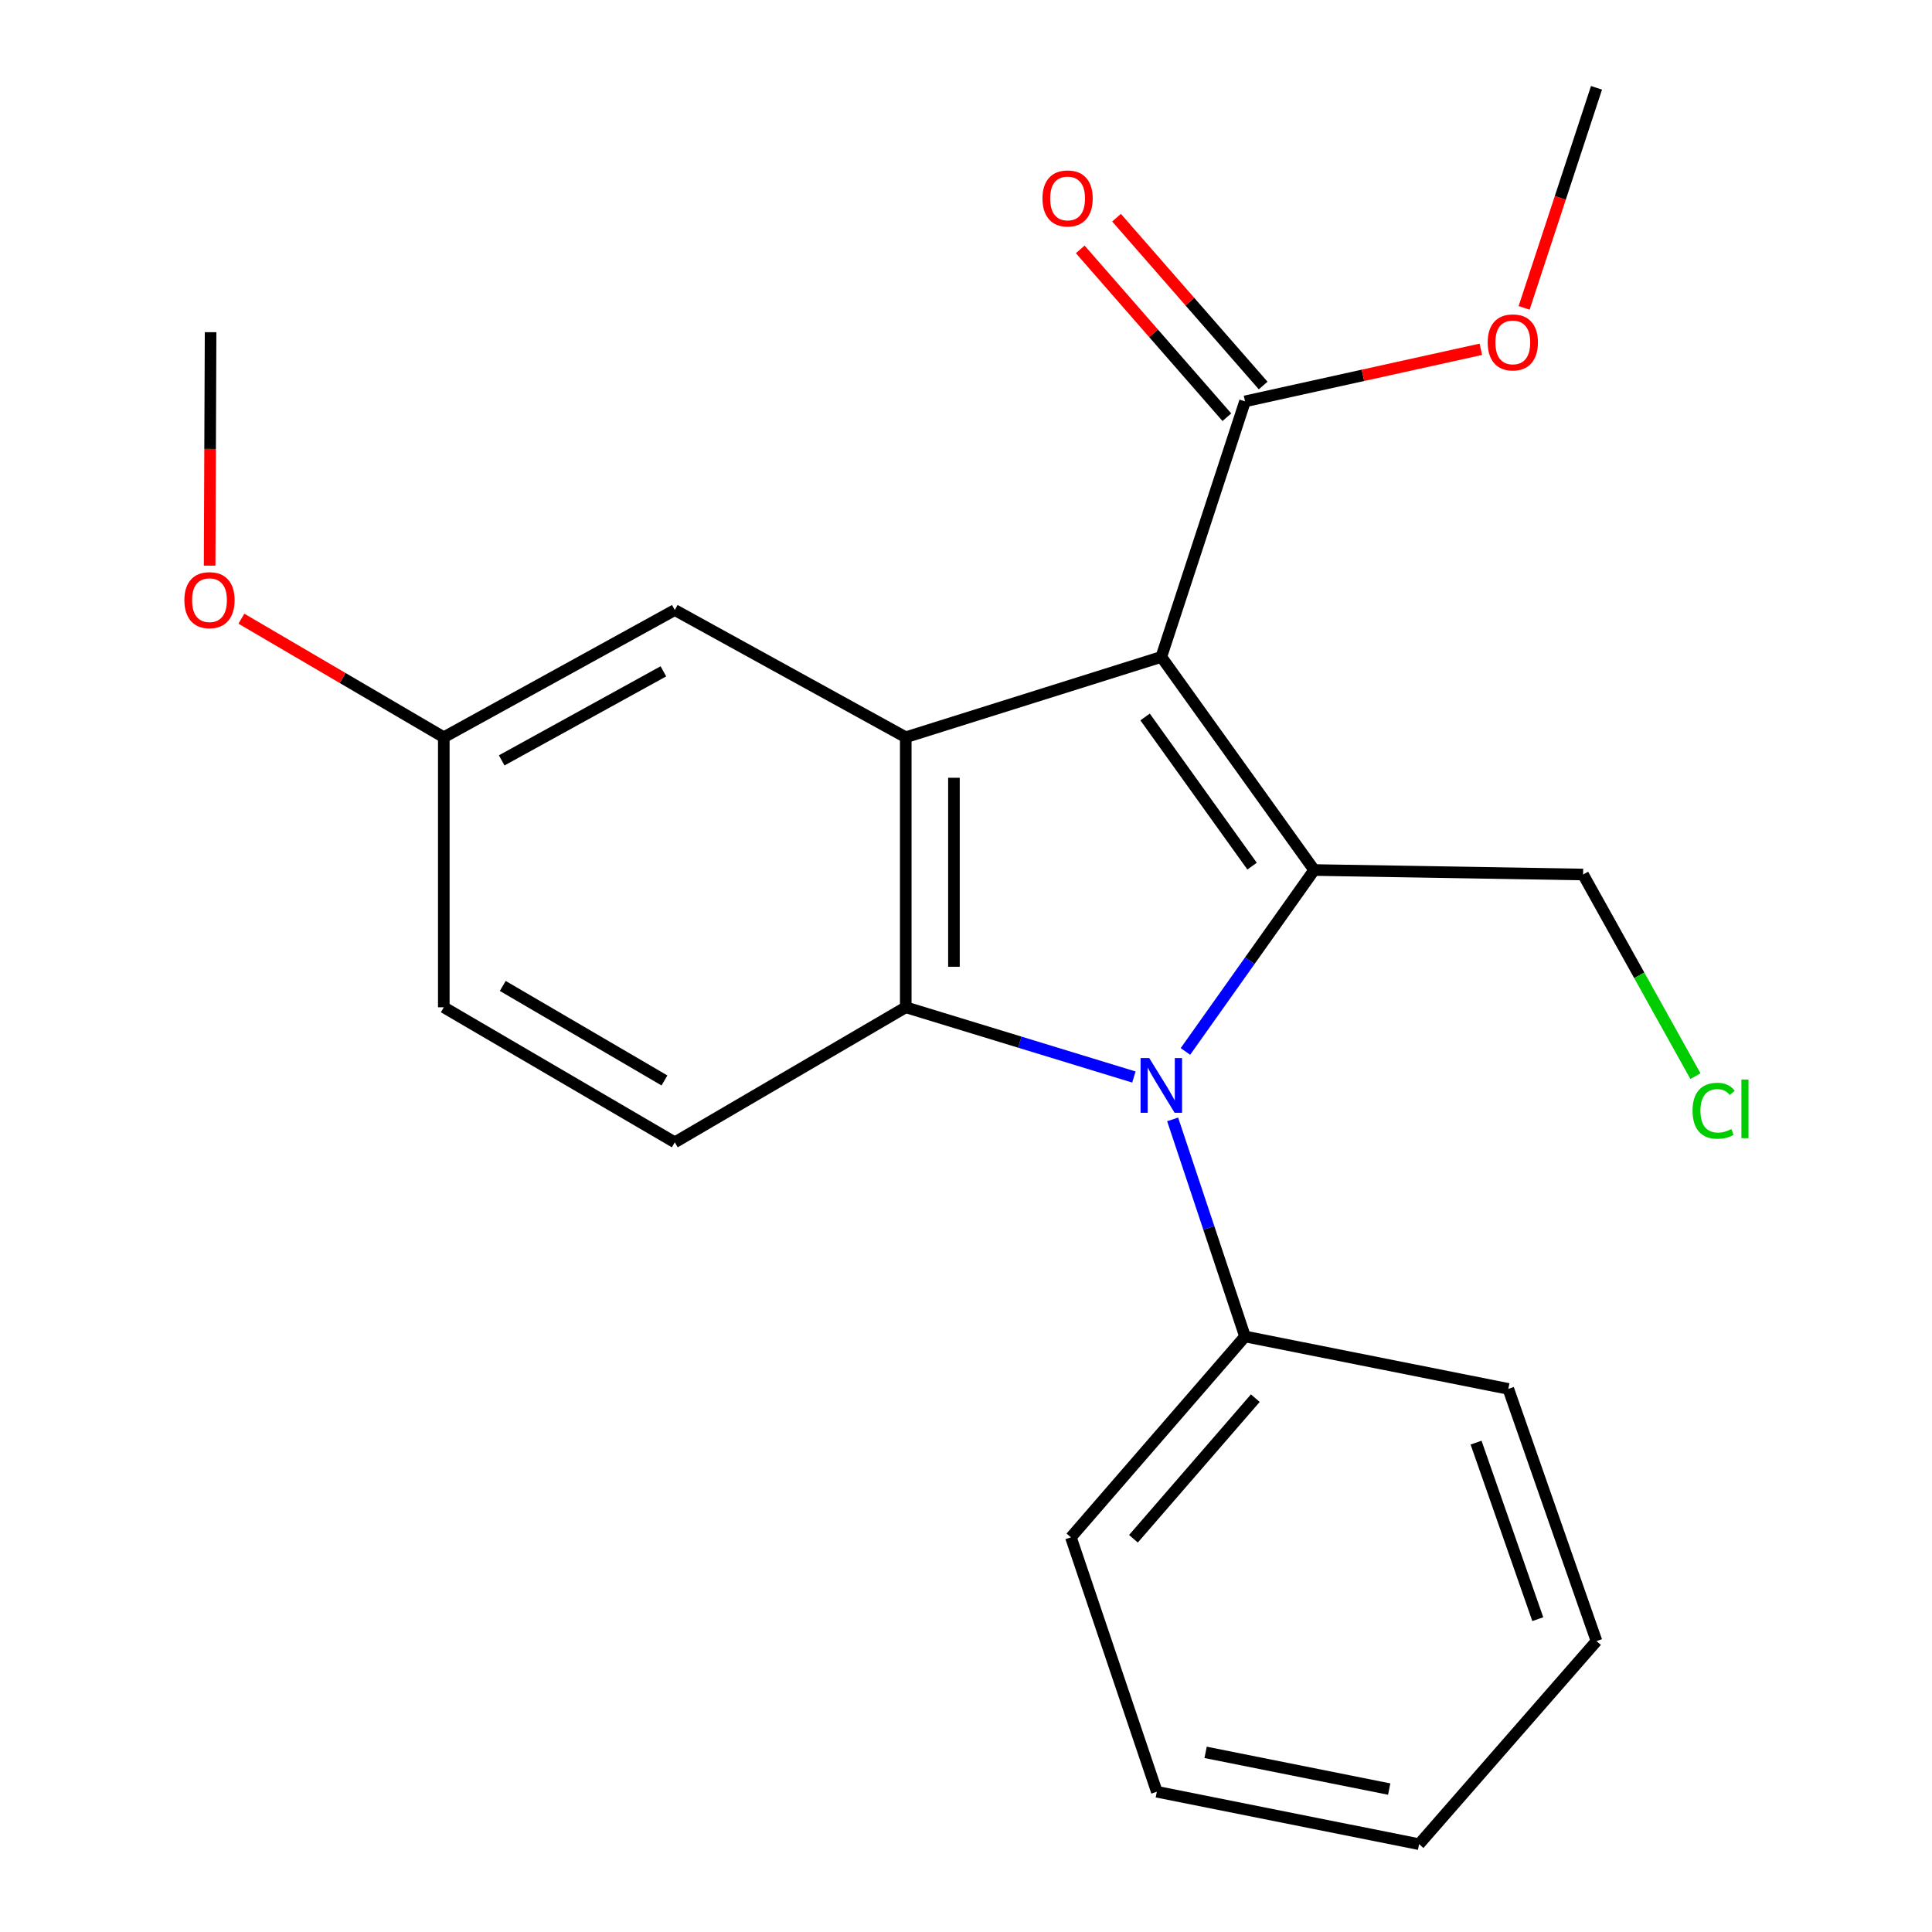 <?xml version='1.0' encoding='iso-8859-1'?>
<svg version='1.1' baseProfile='full'
              xmlns='http://www.w3.org/2000/svg'
                      xmlns:rdkit='http://www.rdkit.org/xml'
                      xmlns:xlink='http://www.w3.org/1999/xlink'
                  xml:space='preserve'
width='1000px' height='1000px' viewBox='0 0 1000 1000'>
<!-- END OF HEADER -->
<rect style='opacity:1.0;fill:#FFFFFF;stroke:none' width='1000' height='1000' x='0' y='0'> </rect>
<path class='bond-0' d='M 601.098,340.018 L 680.209,450.322' style='fill:none;fill-rule:evenodd;stroke:#000000;stroke-width:6px;stroke-linecap:butt;stroke-linejoin:miter;stroke-opacity:1' />
<path class='bond-0' d='M 592.696,371.101 L 648.073,448.313' style='fill:none;fill-rule:evenodd;stroke:#000000;stroke-width:6px;stroke-linecap:butt;stroke-linejoin:miter;stroke-opacity:1' />
<path class='bond-2' d='M 601.098,340.018 L 468.817,381.604' style='fill:none;fill-rule:evenodd;stroke:#000000;stroke-width:6px;stroke-linecap:butt;stroke-linejoin:miter;stroke-opacity:1' />
<path class='bond-4' d='M 601.098,340.018 L 644.416,207.751' style='fill:none;fill-rule:evenodd;stroke:#000000;stroke-width:6px;stroke-linecap:butt;stroke-linejoin:miter;stroke-opacity:1' />
<path class='bond-1' d='M 680.209,450.322 L 646.89,497.274' style='fill:none;fill-rule:evenodd;stroke:#000000;stroke-width:6px;stroke-linecap:butt;stroke-linejoin:miter;stroke-opacity:1' />
<path class='bond-1' d='M 646.89,497.274 L 613.572,544.226' style='fill:none;fill-rule:evenodd;stroke:#0000FF;stroke-width:6px;stroke-linecap:butt;stroke-linejoin:miter;stroke-opacity:1' />
<path class='bond-9' d='M 680.209,450.322 L 819.405,452.65' style='fill:none;fill-rule:evenodd;stroke:#000000;stroke-width:6px;stroke-linecap:butt;stroke-linejoin:miter;stroke-opacity:1' />
<path class='bond-6' d='M 606.96,579.388 L 625.688,635.572' style='fill:none;fill-rule:evenodd;stroke:#0000FF;stroke-width:6px;stroke-linecap:butt;stroke-linejoin:miter;stroke-opacity:1' />
<path class='bond-6' d='M 625.688,635.572 L 644.416,691.757' style='fill:none;fill-rule:evenodd;stroke:#000000;stroke-width:6px;stroke-linecap:butt;stroke-linejoin:miter;stroke-opacity:1' />
<path class='bond-22' d='M 586.9,557.463 L 527.858,539.416' style='fill:none;fill-rule:evenodd;stroke:#0000FF;stroke-width:6px;stroke-linecap:butt;stroke-linejoin:miter;stroke-opacity:1' />
<path class='bond-22' d='M 527.858,539.416 L 468.817,521.368' style='fill:none;fill-rule:evenodd;stroke:#000000;stroke-width:6px;stroke-linecap:butt;stroke-linejoin:miter;stroke-opacity:1' />
<path class='bond-3' d='M 468.817,381.604 L 468.817,521.368' style='fill:none;fill-rule:evenodd;stroke:#000000;stroke-width:6px;stroke-linecap:butt;stroke-linejoin:miter;stroke-opacity:1' />
<path class='bond-3' d='M 493.76,402.568 L 493.76,500.403' style='fill:none;fill-rule:evenodd;stroke:#000000;stroke-width:6px;stroke-linecap:butt;stroke-linejoin:miter;stroke-opacity:1' />
<path class='bond-7' d='M 468.817,381.604 L 349.27,315.754' style='fill:none;fill-rule:evenodd;stroke:#000000;stroke-width:6px;stroke-linecap:butt;stroke-linejoin:miter;stroke-opacity:1' />
<path class='bond-5' d='M 468.817,521.368 L 349.27,591.264' style='fill:none;fill-rule:evenodd;stroke:#000000;stroke-width:6px;stroke-linecap:butt;stroke-linejoin:miter;stroke-opacity:1' />
<path class='bond-8' d='M 653.808,199.546 L 615.863,156.11' style='fill:none;fill-rule:evenodd;stroke:#000000;stroke-width:6px;stroke-linecap:butt;stroke-linejoin:miter;stroke-opacity:1' />
<path class='bond-8' d='M 615.863,156.11 L 577.919,112.674' style='fill:none;fill-rule:evenodd;stroke:#FF0000;stroke-width:6px;stroke-linecap:butt;stroke-linejoin:miter;stroke-opacity:1' />
<path class='bond-8' d='M 635.023,215.956 L 597.079,172.52' style='fill:none;fill-rule:evenodd;stroke:#000000;stroke-width:6px;stroke-linecap:butt;stroke-linejoin:miter;stroke-opacity:1' />
<path class='bond-8' d='M 597.079,172.52 L 559.134,129.084' style='fill:none;fill-rule:evenodd;stroke:#FF0000;stroke-width:6px;stroke-linecap:butt;stroke-linejoin:miter;stroke-opacity:1' />
<path class='bond-12' d='M 644.416,207.751 L 705.448,194.273' style='fill:none;fill-rule:evenodd;stroke:#000000;stroke-width:6px;stroke-linecap:butt;stroke-linejoin:miter;stroke-opacity:1' />
<path class='bond-12' d='M 705.448,194.273 L 766.481,180.795' style='fill:none;fill-rule:evenodd;stroke:#FF0000;stroke-width:6px;stroke-linecap:butt;stroke-linejoin:miter;stroke-opacity:1' />
<path class='bond-23' d='M 349.27,591.264 L 229.71,521.368' style='fill:none;fill-rule:evenodd;stroke:#000000;stroke-width:6px;stroke-linecap:butt;stroke-linejoin:miter;stroke-opacity:1' />
<path class='bond-23' d='M 343.925,559.246 L 260.233,510.319' style='fill:none;fill-rule:evenodd;stroke:#000000;stroke-width:6px;stroke-linecap:butt;stroke-linejoin:miter;stroke-opacity:1' />
<path class='bond-15' d='M 644.416,691.757 L 554.302,795.728' style='fill:none;fill-rule:evenodd;stroke:#000000;stroke-width:6px;stroke-linecap:butt;stroke-linejoin:miter;stroke-opacity:1' />
<path class='bond-15' d='M 649.747,723.689 L 586.668,796.468' style='fill:none;fill-rule:evenodd;stroke:#000000;stroke-width:6px;stroke-linecap:butt;stroke-linejoin:miter;stroke-opacity:1' />
<path class='bond-16' d='M 644.416,691.757 L 780.702,718.889' style='fill:none;fill-rule:evenodd;stroke:#000000;stroke-width:6px;stroke-linecap:butt;stroke-linejoin:miter;stroke-opacity:1' />
<path class='bond-10' d='M 349.27,315.754 L 229.71,381.604' style='fill:none;fill-rule:evenodd;stroke:#000000;stroke-width:6px;stroke-linecap:butt;stroke-linejoin:miter;stroke-opacity:1' />
<path class='bond-10' d='M 343.37,347.48 L 259.677,393.575' style='fill:none;fill-rule:evenodd;stroke:#000000;stroke-width:6px;stroke-linecap:butt;stroke-linejoin:miter;stroke-opacity:1' />
<path class='bond-13' d='M 819.405,452.65 L 848.479,504.83' style='fill:none;fill-rule:evenodd;stroke:#000000;stroke-width:6px;stroke-linecap:butt;stroke-linejoin:miter;stroke-opacity:1' />
<path class='bond-13' d='M 848.479,504.83 L 877.553,557.011' style='fill:none;fill-rule:evenodd;stroke:#00CC00;stroke-width:6px;stroke-linecap:butt;stroke-linejoin:miter;stroke-opacity:1' />
<path class='bond-11' d='M 229.71,381.604 L 229.71,521.368' style='fill:none;fill-rule:evenodd;stroke:#000000;stroke-width:6px;stroke-linecap:butt;stroke-linejoin:miter;stroke-opacity:1' />
<path class='bond-14' d='M 229.71,381.604 L 177.328,350.918' style='fill:none;fill-rule:evenodd;stroke:#000000;stroke-width:6px;stroke-linecap:butt;stroke-linejoin:miter;stroke-opacity:1' />
<path class='bond-14' d='M 177.328,350.918 L 124.945,320.232' style='fill:none;fill-rule:evenodd;stroke:#FF0000;stroke-width:6px;stroke-linecap:butt;stroke-linejoin:miter;stroke-opacity:1' />
<path class='bond-17' d='M 788.88,159.354 L 807.614,102.404' style='fill:none;fill-rule:evenodd;stroke:#FF0000;stroke-width:6px;stroke-linecap:butt;stroke-linejoin:miter;stroke-opacity:1' />
<path class='bond-17' d='M 807.614,102.404 L 826.348,45.455' style='fill:none;fill-rule:evenodd;stroke:#000000;stroke-width:6px;stroke-linecap:butt;stroke-linejoin:miter;stroke-opacity:1' />
<path class='bond-18' d='M 108.504,292.772 L 108.752,232.358' style='fill:none;fill-rule:evenodd;stroke:#FF0000;stroke-width:6px;stroke-linecap:butt;stroke-linejoin:miter;stroke-opacity:1' />
<path class='bond-18' d='M 108.752,232.358 L 108.999,171.944' style='fill:none;fill-rule:evenodd;stroke:#000000;stroke-width:6px;stroke-linecap:butt;stroke-linejoin:miter;stroke-opacity:1' />
<path class='bond-20' d='M 554.302,795.728 L 598.77,927.413' style='fill:none;fill-rule:evenodd;stroke:#000000;stroke-width:6px;stroke-linecap:butt;stroke-linejoin:miter;stroke-opacity:1' />
<path class='bond-19' d='M 780.702,718.889 L 826.348,849.424' style='fill:none;fill-rule:evenodd;stroke:#000000;stroke-width:6px;stroke-linecap:butt;stroke-linejoin:miter;stroke-opacity:1' />
<path class='bond-19' d='M 764.004,746.703 L 795.956,838.077' style='fill:none;fill-rule:evenodd;stroke:#000000;stroke-width:6px;stroke-linecap:butt;stroke-linejoin:miter;stroke-opacity:1' />
<path class='bond-21' d='M 826.348,849.424 L 734.516,954.545' style='fill:none;fill-rule:evenodd;stroke:#000000;stroke-width:6px;stroke-linecap:butt;stroke-linejoin:miter;stroke-opacity:1' />
<path class='bond-24' d='M 598.77,927.413 L 734.516,954.545' style='fill:none;fill-rule:evenodd;stroke:#000000;stroke-width:6px;stroke-linecap:butt;stroke-linejoin:miter;stroke-opacity:1' />
<path class='bond-24' d='M 624.021,907.024 L 719.043,926.016' style='fill:none;fill-rule:evenodd;stroke:#000000;stroke-width:6px;stroke-linecap:butt;stroke-linejoin:miter;stroke-opacity:1' />
<path  class='atom-2' d='M 594.838 547.643
L 604.118 562.643
Q 605.038 564.123, 606.518 566.803
Q 607.998 569.483, 608.078 569.643
L 608.078 547.643
L 611.838 547.643
L 611.838 575.963
L 607.958 575.963
L 597.998 559.563
Q 596.838 557.643, 595.598 555.443
Q 594.398 553.243, 594.038 552.563
L 594.038 575.963
L 590.358 575.963
L 590.358 547.643
L 594.838 547.643
' fill='#0000FF'/>
<path  class='atom-9' d='M 539.584 102.71
Q 539.584 95.91, 542.944 92.11
Q 546.304 88.31, 552.584 88.31
Q 558.864 88.31, 562.224 92.11
Q 565.584 95.91, 565.584 102.71
Q 565.584 109.59, 562.184 113.51
Q 558.784 117.39, 552.584 117.39
Q 546.344 117.39, 542.944 113.51
Q 539.584 109.63, 539.584 102.71
M 552.584 114.19
Q 556.904 114.19, 559.224 111.31
Q 561.584 108.39, 561.584 102.71
Q 561.584 97.15, 559.224 94.35
Q 556.904 91.51, 552.584 91.51
Q 548.264 91.51, 545.904 94.31
Q 543.584 97.11, 543.584 102.71
Q 543.584 108.43, 545.904 111.31
Q 548.264 114.19, 552.584 114.19
' fill='#FF0000'/>
<path  class='atom-13' d='M 770.03 177.22
Q 770.03 170.42, 773.39 166.62
Q 776.75 162.82, 783.03 162.82
Q 789.31 162.82, 792.67 166.62
Q 796.03 170.42, 796.03 177.22
Q 796.03 184.1, 792.63 188.02
Q 789.23 191.9, 783.03 191.9
Q 776.79 191.9, 773.39 188.02
Q 770.03 184.14, 770.03 177.22
M 783.03 188.7
Q 787.35 188.7, 789.67 185.82
Q 792.03 182.9, 792.03 177.22
Q 792.03 171.66, 789.67 168.86
Q 787.35 166.02, 783.03 166.02
Q 778.71 166.02, 776.35 168.82
Q 774.03 171.62, 774.03 177.22
Q 774.03 182.94, 776.35 185.82
Q 778.71 188.7, 783.03 188.7
' fill='#FF0000'/>
<path  class='atom-14' d='M 876.067 574.922
Q 876.067 567.882, 879.347 564.202
Q 882.667 560.482, 888.947 560.482
Q 894.787 560.482, 897.907 564.602
L 895.267 566.762
Q 892.987 563.762, 888.947 563.762
Q 884.667 563.762, 882.387 566.642
Q 880.147 569.482, 880.147 574.922
Q 880.147 580.522, 882.467 583.402
Q 884.827 586.282, 889.387 586.282
Q 892.507 586.282, 896.147 584.402
L 897.267 587.402
Q 895.787 588.362, 893.547 588.922
Q 891.307 589.482, 888.827 589.482
Q 882.667 589.482, 879.347 585.722
Q 876.067 581.962, 876.067 574.922
' fill='#00CC00'/>
<path  class='atom-14' d='M 901.347 558.762
L 905.027 558.762
L 905.027 589.122
L 901.347 589.122
L 901.347 558.762
' fill='#00CC00'/>
<path  class='atom-15' d='M 95.431 310.638
Q 95.431 303.838, 98.791 300.038
Q 102.151 296.238, 108.431 296.238
Q 114.711 296.238, 118.071 300.038
Q 121.431 303.838, 121.431 310.638
Q 121.431 317.518, 118.031 321.438
Q 114.631 325.318, 108.431 325.318
Q 102.191 325.318, 98.791 321.438
Q 95.431 317.558, 95.431 310.638
M 108.431 322.118
Q 112.751 322.118, 115.071 319.238
Q 117.431 316.318, 117.431 310.638
Q 117.431 305.078, 115.071 302.278
Q 112.751 299.438, 108.431 299.438
Q 104.111 299.438, 101.751 302.238
Q 99.431 305.038, 99.431 310.638
Q 99.431 316.358, 101.751 319.238
Q 104.111 322.118, 108.431 322.118
' fill='#FF0000'/>
</svg>
